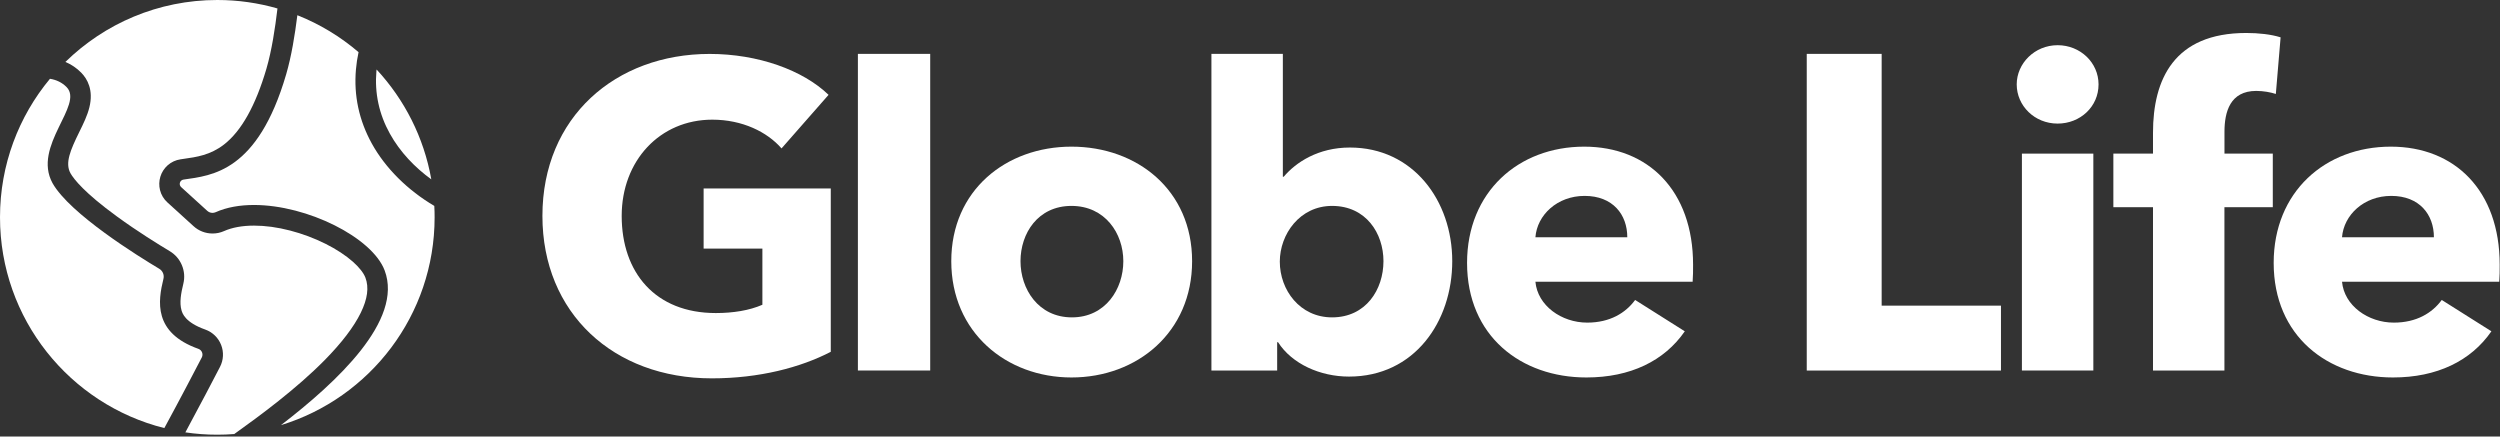 <svg width="567" height="99" viewBox="0 0 567 99" fill="none" xmlns="http://www.w3.org/2000/svg">
<rect x="0" y="0" width="567" height="99" fill="#333333" stroke="none"/>
<path d="M161.44 85.81C139.12 85.81 123.02 70.99 123.02 48.97C123.02 26.55 139.62 12.23 160.95 12.23C171.91 12.23 182.09 15.89 187.92 21.51L177.25 33.66C173.99 29.91 168.36 27.14 161.54 27.14C149.69 27.14 141 36.42 141 48.97C141 61.81 148.61 71 162.34 71C166.29 71 169.95 70.41 172.91 69.12V56.38H159.58V42.75H188.42V79.79C181.59 83.34 172.21 85.81 161.44 85.81Z" fill="white"/>
<path d="M210.97 12.22H194.57V84.03H210.97V12.22Z" fill="white"/>
<path d="M243.01 33.26C228.19 33.26 215.75 43.14 215.75 59.24C215.75 75.34 228.2 85.61 243.01 85.61C257.93 85.61 270.37 75.34 270.37 59.24C270.37 43.14 257.93 33.26 243.01 33.26ZM243.11 71.98C235.5 71.98 231.45 65.56 231.45 59.24C231.45 52.92 235.4 46.7 243.01 46.7C250.62 46.7 254.77 52.92 254.77 59.24C254.77 65.56 250.72 71.98 243.11 71.98Z" fill="white"/>
<path d="M306.16 33.46C298.95 33.46 293.91 36.82 291.15 40.08H290.95V12.22H274.75V84.03H289.66V77.61H289.86C293.02 82.55 299.44 85.41 305.96 85.41C320.78 85.41 329.37 72.96 329.37 59.23C329.37 45.5 320.48 33.46 306.16 33.46ZM302.11 71.98C294.8 71.98 290.26 65.76 290.26 59.34C290.26 53.12 294.8 46.7 302.11 46.7C309.82 46.7 313.77 52.92 313.77 59.24C313.76 65.66 309.81 71.98 302.11 71.98Z" fill="white"/>
<path d="M383.99 60.03C383.99 43.24 373.82 33.26 359.3 33.26C344.38 33.26 332.73 43.53 332.73 59.63C332.73 76.23 344.98 85.61 359.79 85.61C369.77 85.61 377.47 81.86 382.11 75.14L370.85 68.03C368.68 70.99 365.12 73.17 359.98 73.17C354.15 73.17 348.72 69.32 348.23 63.89H383.89C383.99 62.7 383.99 61.32 383.99 60.03ZM348.23 53.81C348.62 48.77 353.17 44.43 359.39 44.43C365.81 44.43 369.07 48.68 369.07 53.81H348.23Z" fill="white"/>
<path d="M409.77 84.04V12.22H426.76V69.32H453.82V84.04H409.77Z" fill="white"/>
<path d="M466.67 28.03C461.43 28.03 457.39 23.98 457.39 19.14C457.39 14.4 461.44 10.25 466.67 10.25C471.81 10.25 475.95 14.2 475.95 19.14C475.96 24.18 471.81 28.03 466.67 28.03Z" fill="white"/>
<path d="M474.77 34.84H458.57V84.03H474.77V34.84Z" fill="white"/>
<path d="M516.16 21.31C514.98 20.92 513.3 20.62 511.72 20.62C505.79 20.62 504.51 25.36 504.51 29.9V34.84H515.47V46.99H504.5V84.03H488.3V46.99H479.31V34.84H488.3V30.1C488.3 18.05 493.04 7.48 509.44 7.48C512.21 7.48 515.07 7.78 517.24 8.47L516.16 21.31Z" fill="white"/>
<path d="M566.93 60.03C566.93 43.24 556.76 33.26 542.24 33.26C527.32 33.26 515.67 43.53 515.67 59.63C515.67 76.23 527.92 85.61 542.73 85.61C552.71 85.61 560.41 81.86 565.05 75.14L553.79 68.03C551.62 70.99 548.06 73.17 542.92 73.17C537.09 73.17 531.66 69.32 531.17 63.89H566.83C566.93 62.7 566.93 61.32 566.93 60.03ZM531.17 53.81C531.57 48.77 536.11 44.43 542.33 44.43C548.75 44.43 552.01 48.68 552.01 53.81H531.17Z" fill="white"/>
<path d="M97.82 40.68C96.14 31.15 91.72 22.56 85.41 15.76C85.4 15.88 85.38 16.01 85.37 16.13C84.94 21.11 85.96 25.88 88.42 30.31C90.75 34.52 94.14 38.01 97.82 40.68ZM73.64 81.67C77.49 77.76 80.24 74.16 81.81 70.96C83.36 67.8 83.71 65.18 82.88 62.98C82.48 61.92 81.47 60.63 80.05 59.37C78.42 57.93 76.28 56.52 73.84 55.3C71.33 54.04 68.55 53 65.8 52.29C62.92 51.54 60.17 51.17 57.62 51.17C54.95 51.17 52.65 51.59 50.81 52.41C49.98 52.78 49.11 52.96 48.2 52.96C46.6 52.96 45.07 52.37 43.89 51.29L37.97 45.91C37.14 45.16 36.56 44.19 36.29 43.11C36.04 42.11 36.07 41.06 36.37 40.07C36.67 39.08 37.24 38.2 38 37.51C38.83 36.77 39.85 36.29 40.96 36.13C41.16 36.1 41.37 36.07 41.58 36.04C44.59 35.62 47.7 35.18 50.8 32.78C54.74 29.73 57.98 23.94 60.43 15.57C61.63 11.45 62.39 6.47 62.93 1.92C58.59 0.67 54.02 0 49.28 0C35.87 0 23.72 5.36 14.83 14.05C16.18 14.62 17.39 15.43 18.42 16.48C19.8 17.89 21.25 20.4 20.27 24.35C19.81 26.22 18.92 28.04 17.97 29.96C15.95 34.08 14.72 36.95 15.97 39.27C16.74 40.63 19.12 43.69 26.46 49.05C31.21 52.52 36.04 55.49 38.49 56.96C39.73 57.7 40.69 58.8 41.25 60.14C41.81 61.48 41.93 62.93 41.58 64.35C41.06 66.46 40.66 68.66 41.17 70.39C41.37 71.06 41.97 73.12 46.55 74.74C48.2 75.33 49.51 76.59 50.15 78.22C50.79 79.84 50.7 81.67 49.89 83.22C48.45 86 45.45 91.75 42.04 98.06C44.4 98.41 46.81 98.59 49.27 98.59C50.57 98.59 51.86 98.54 53.13 98.44C58.97 94.27 67.21 88.19 73.64 81.67Z" fill="white"/>
<path d="M45 79.12C34.71 75.46 35.83 68.27 37.07 63.23C37.29 62.35 36.9 61.42 36.12 60.96C31.45 58.17 15.82 48.5 11.91 41.53C7.29 33.1 19.09 23.81 15.1 19.75C14.08 18.71 12.79 18.1 11.33 17.87C4.25 26.39 0 37.34 0 49.28C0 72.35 15.86 91.72 37.27 97.09C41 90.22 44.33 83.83 45.77 81.06C46.15 80.32 45.79 79.4 45 79.12ZM98.5 46.7C92.44 43.13 87.41 38.13 84.34 32.58C81.43 27.32 80.21 21.65 80.73 15.73C80.84 14.44 81.04 13.14 81.32 11.83C77.22 8.32 72.54 5.47 67.44 3.45C66.88 7.92 66.11 12.73 64.9 16.87C58.43 39 48.08 39.8 41.62 40.73C40.79 40.85 40.47 41.88 41.09 42.44L47.01 47.82C47.34 48.12 47.76 48.28 48.19 48.28C48.43 48.28 48.67 48.23 48.9 48.13C51.45 46.99 54.44 46.49 57.61 46.49C69.74 46.49 84.44 53.89 87.24 61.34C91.5 72.67 76.37 86.7 63.72 96.42C83.9 90.25 98.57 71.48 98.57 49.28C98.57 48.42 98.55 47.55 98.5 46.7Z" fill="white"/>
</svg>
